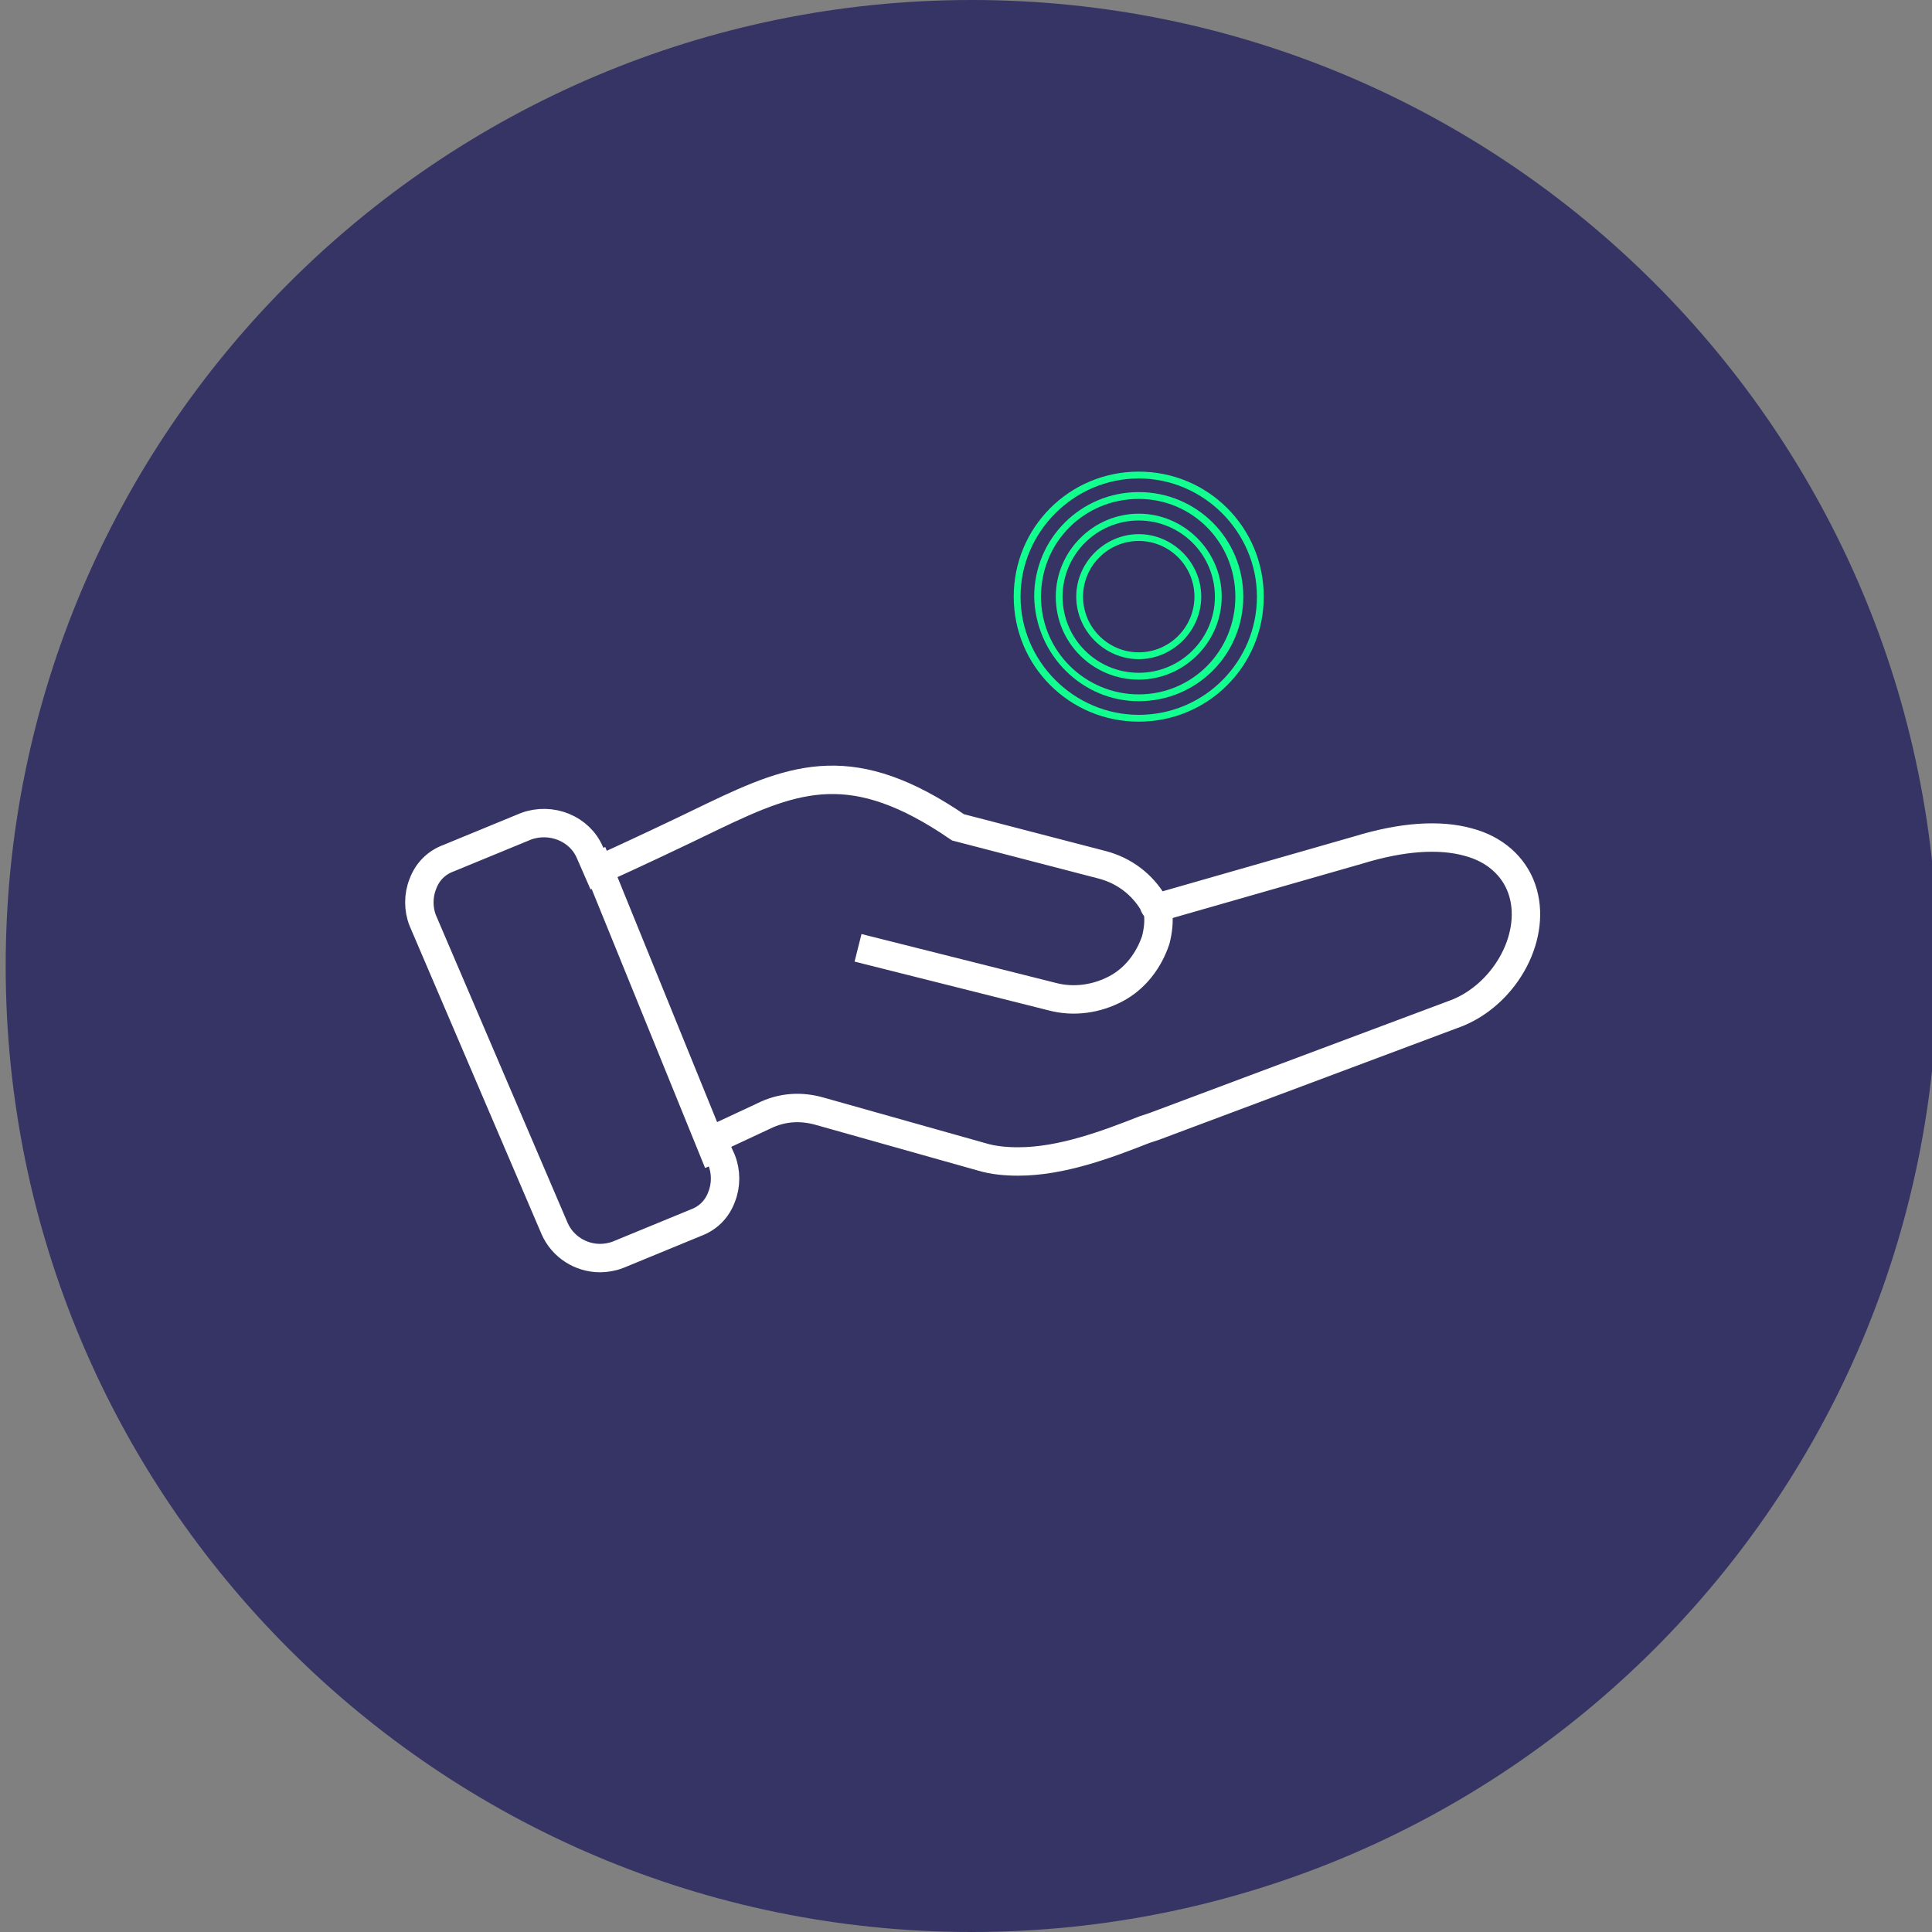 <?xml version="1.0" encoding="UTF-8"?>
<!-- Generator: Adobe Illustrator 27.4.1, SVG Export Plug-In . SVG Version: 6.00 Build 0)  -->
<svg xmlns="http://www.w3.org/2000/svg" xmlns:xlink="http://www.w3.org/1999/xlink" version="1.1" id="Ebene_1" x="0px" y="0px" viewBox="0 0 170 170" style="enable-background:new 0 0 170 170;" xml:space="preserve">
<rect x="0" y="0" width="170" height="170" fill="#808080" stroke="none"/>
<style type="text/css">
	.st0{clip-path:url(#SVGID_00000156590096163327938730000002570287928927874464_);fill:#353464;}
	.st1{clip-path:url(#SVGID_00000008106981303439402910000005104798769958785698_);fill:#12FF90;}
	.st2{clip-path:url(#SVGID_00000108271292379733809020000014208751742292246432_);fill:#12FF90;}
	.st3{clip-path:url(#SVGID_00000076589490756229978750000003488966971947294649_);fill:#12FF90;}
	.st4{clip-path:url(#SVGID_00000059307647629002707010000012626070774458257341_);fill:#12FF90;}
	
		.st5{clip-path:url(#SVGID_00000021841855007472470330000003430989006345052325_);fill:none;stroke:#FFFFFF;stroke-width:2.5;stroke-miterlimit:10;}
	
		.st6{clip-path:url(#SVGID_00000041295951633069094550000012708436127053004442_);fill:none;stroke:#FFFFFF;stroke-width:2.5;stroke-miterlimit:10;}
	.st7{fill:none;stroke:#FFFFFF;stroke-width:2.5;stroke-miterlimit:10;}
</style>
<g>
	<g>
		<defs>
			<rect id="SVGID_1_" x="0.5" width="170" height="170"></rect>
		</defs>
		<clipPath id="SVGID_00000021829302972063290170000016803128400833878173_">
			<use xlink:href="#SVGID_1_" style="overflow:visible;"></use>
		</clipPath>
		<path style="clip-path:url(#SVGID_00000021829302972063290170000016803128400833878173_);fill:#353464;" d="M85.5,170    c46.9,0,85-38.1,85-85s-38.1-85-85-85s-85,38.1-85,85S38.6,170,85.5,170"></path>
	</g>
	<g>
		<defs>
			<rect id="SVGID_00000099640272953926766250000006711169032713126800_" x="0.5" width="170" height="170"></rect>
		</defs>
		<clipPath id="SVGID_00000038399474825143539990000013545612015644050314_">
			<use xlink:href="#SVGID_00000099640272953926766250000006711169032713126800_" style="overflow:visible;"></use>
		</clipPath>
		<path style="clip-path:url(#SVGID_00000038399474825143539990000013545612015644050314_);fill:#12FF90;" d="M100.2,59.2    c-3.7,0-6.7-3-6.7-6.7s3-6.7,6.7-6.7s6.7,3,6.7,6.7C106.9,56.2,103.9,59.2,100.2,59.2 M100.2,59.8c4,0,7.3-3.3,7.3-7.3    s-3.3-7.3-7.3-7.3s-7.3,3.3-7.3,7.3C92.9,56.6,96.2,59.8,100.2,59.8"></path>
	</g>
	<g>
		<defs>
			<rect id="SVGID_00000032648983048837777610000002575248032584795785_" x="0.5" width="170" height="170"></rect>
		</defs>
		<clipPath id="SVGID_00000009564954016506468660000003226083085567149241_">
			<use xlink:href="#SVGID_00000032648983048837777610000002575248032584795785_" style="overflow:visible;"></use>
		</clipPath>
		<path style="clip-path:url(#SVGID_00000009564954016506468660000003226083085567149241_);fill:#12FF90;" d="M100.2,61.1    c-4.7,0-8.6-3.8-8.6-8.6s3.8-8.6,8.6-8.6c4.7,0,8.5,3.8,8.5,8.6S104.9,61.1,100.2,61.1 M100.2,61.7c5.1,0,9.2-4.1,9.2-9.2    s-4.1-9.2-9.2-9.2S91,47.4,91,52.5C91.1,57.6,95.2,61.7,100.2,61.7"></path>
	</g>
	<g>
		<defs>
			<rect id="SVGID_00000027579927584217971240000017528551044800682906_" x="0.5" width="170" height="170"></rect>
		</defs>
		<clipPath id="SVGID_00000152265157221075213010000014705885062873470877_">
			<use xlink:href="#SVGID_00000027579927584217971240000017528551044800682906_" style="overflow:visible;"></use>
		</clipPath>
		<path style="clip-path:url(#SVGID_00000152265157221075213010000014705885062873470877_);fill:#12FF90;" d="M100.2,62.9    c-5.7,0-10.4-4.7-10.4-10.4c0-5.7,4.7-10.4,10.4-10.4c5.7,0,10.4,4.7,10.4,10.4C110.6,58.2,106,62.9,100.2,62.9 M100.2,63.5    c6.1,0,11-4.9,11-11s-4.9-11-11-11s-11,4.9-11,11S94.1,63.5,100.2,63.5"></path>
	</g>
	<g>
		<defs>
			<rect id="SVGID_00000166633850368258840760000004010252238529485725_" x="0.5" width="170" height="170"></rect>
		</defs>
		<clipPath id="SVGID_00000070813204030901108000000005677027528895430047_">
			<use xlink:href="#SVGID_00000166633850368258840760000004010252238529485725_" style="overflow:visible;"></use>
		</clipPath>
		<path style="clip-path:url(#SVGID_00000070813204030901108000000005677027528895430047_);fill:#12FF90;" d="M100.2,57.4    c-2.7,0-4.9-2.2-4.9-4.9c0-2.7,2.2-4.9,4.9-4.9c2.7,0,4.9,2.2,4.9,4.9C105.1,55.2,102.9,57.4,100.2,57.4 M100.2,58    c3,0,5.5-2.5,5.5-5.5s-2.5-5.5-5.5-5.5s-5.5,2.5-5.5,5.5S97.2,58,100.2,58"></path>
	</g>
	<g>
		<defs>
			<rect id="SVGID_00000140716757392717540850000003434174077070704054_" x="0.5" width="170" height="170"></rect>
		</defs>
		<clipPath id="SVGID_00000170982234942989851600000016577526819999448495_">
			<use xlink:href="#SVGID_00000140716757392717540850000003434174077070704054_" style="overflow:visible;"></use>
		</clipPath>
		
			<path style="clip-path:url(#SVGID_00000170982234942989851600000016577526819999448495_);fill:none;stroke:#FFFFFF;stroke-width:2.5;stroke-miterlimit:10;" d="    M133.9,78.2c-0.7-2-2.4-3.5-4.7-4.1c-2.5-0.7-5.8-0.5-9.7,0.7l-17.8,5.1c-0.1-0.1-0.2-0.3-0.2-0.4c-1-1.7-2.6-2.9-4.5-3.4    l-12.7-3.3c-9.2-6.3-14.2-4.5-21.5-1c-3.5,1.7-6.9,3.3-10.2,4.8L51.9,75c-0.9-2.1-3.4-3.1-5.6-2.3l-6.8,2.8    c-1.1,0.4-1.9,1.2-2.3,2.3c-0.4,1-0.4,2.2,0,3.2l11.6,27.1c0.7,1.6,2.3,2.6,4,2.6c0.5,0,1.1-0.1,1.6-0.3l6.8-2.8    c1.1-0.4,1.9-1.2,2.3-2.3c0.4-1,0.4-2.2,0-3.2l-0.8-1.8l4.5-2.1c1.6-0.8,3.3-0.9,5-0.4l14.2,4c1,0.3,2.1,0.4,3.2,0.4    c3.8,0,7.8-1.5,11.1-2.8c0.3-0.1,0.6-0.2,0.9-0.3l26.7-10C132.6,87.3,135.3,82.2,133.9,78.2L133.9,78.2z"></path>
	</g>
	<g>
		<defs>
			<rect id="SVGID_00000176011357088100199010000015844744924830566075_" x="0.5" width="170" height="170"></rect>
		</defs>
		<clipPath id="SVGID_00000070080468348305150660000013600190179930754449_">
			<use xlink:href="#SVGID_00000176011357088100199010000015844744924830566075_" style="overflow:visible;"></use>
		</clipPath>
		
			<path style="clip-path:url(#SVGID_00000070080468348305150660000013600190179930754449_);fill:none;stroke:#FFFFFF;stroke-width:2.5;stroke-miterlimit:10;" d="    M75.5,83.4l17.1,4.3c1.9,0.5,3.9,0.2,5.6-0.7c1.7-0.9,2.9-2.5,3.5-4.3c0.2-0.8,0.3-1.6,0.2-2.4"></path>
	</g>
</g>
<line class="st7" x1="52.1" y1="75" x2="63.2" y2="102.3"></line>
</svg>
